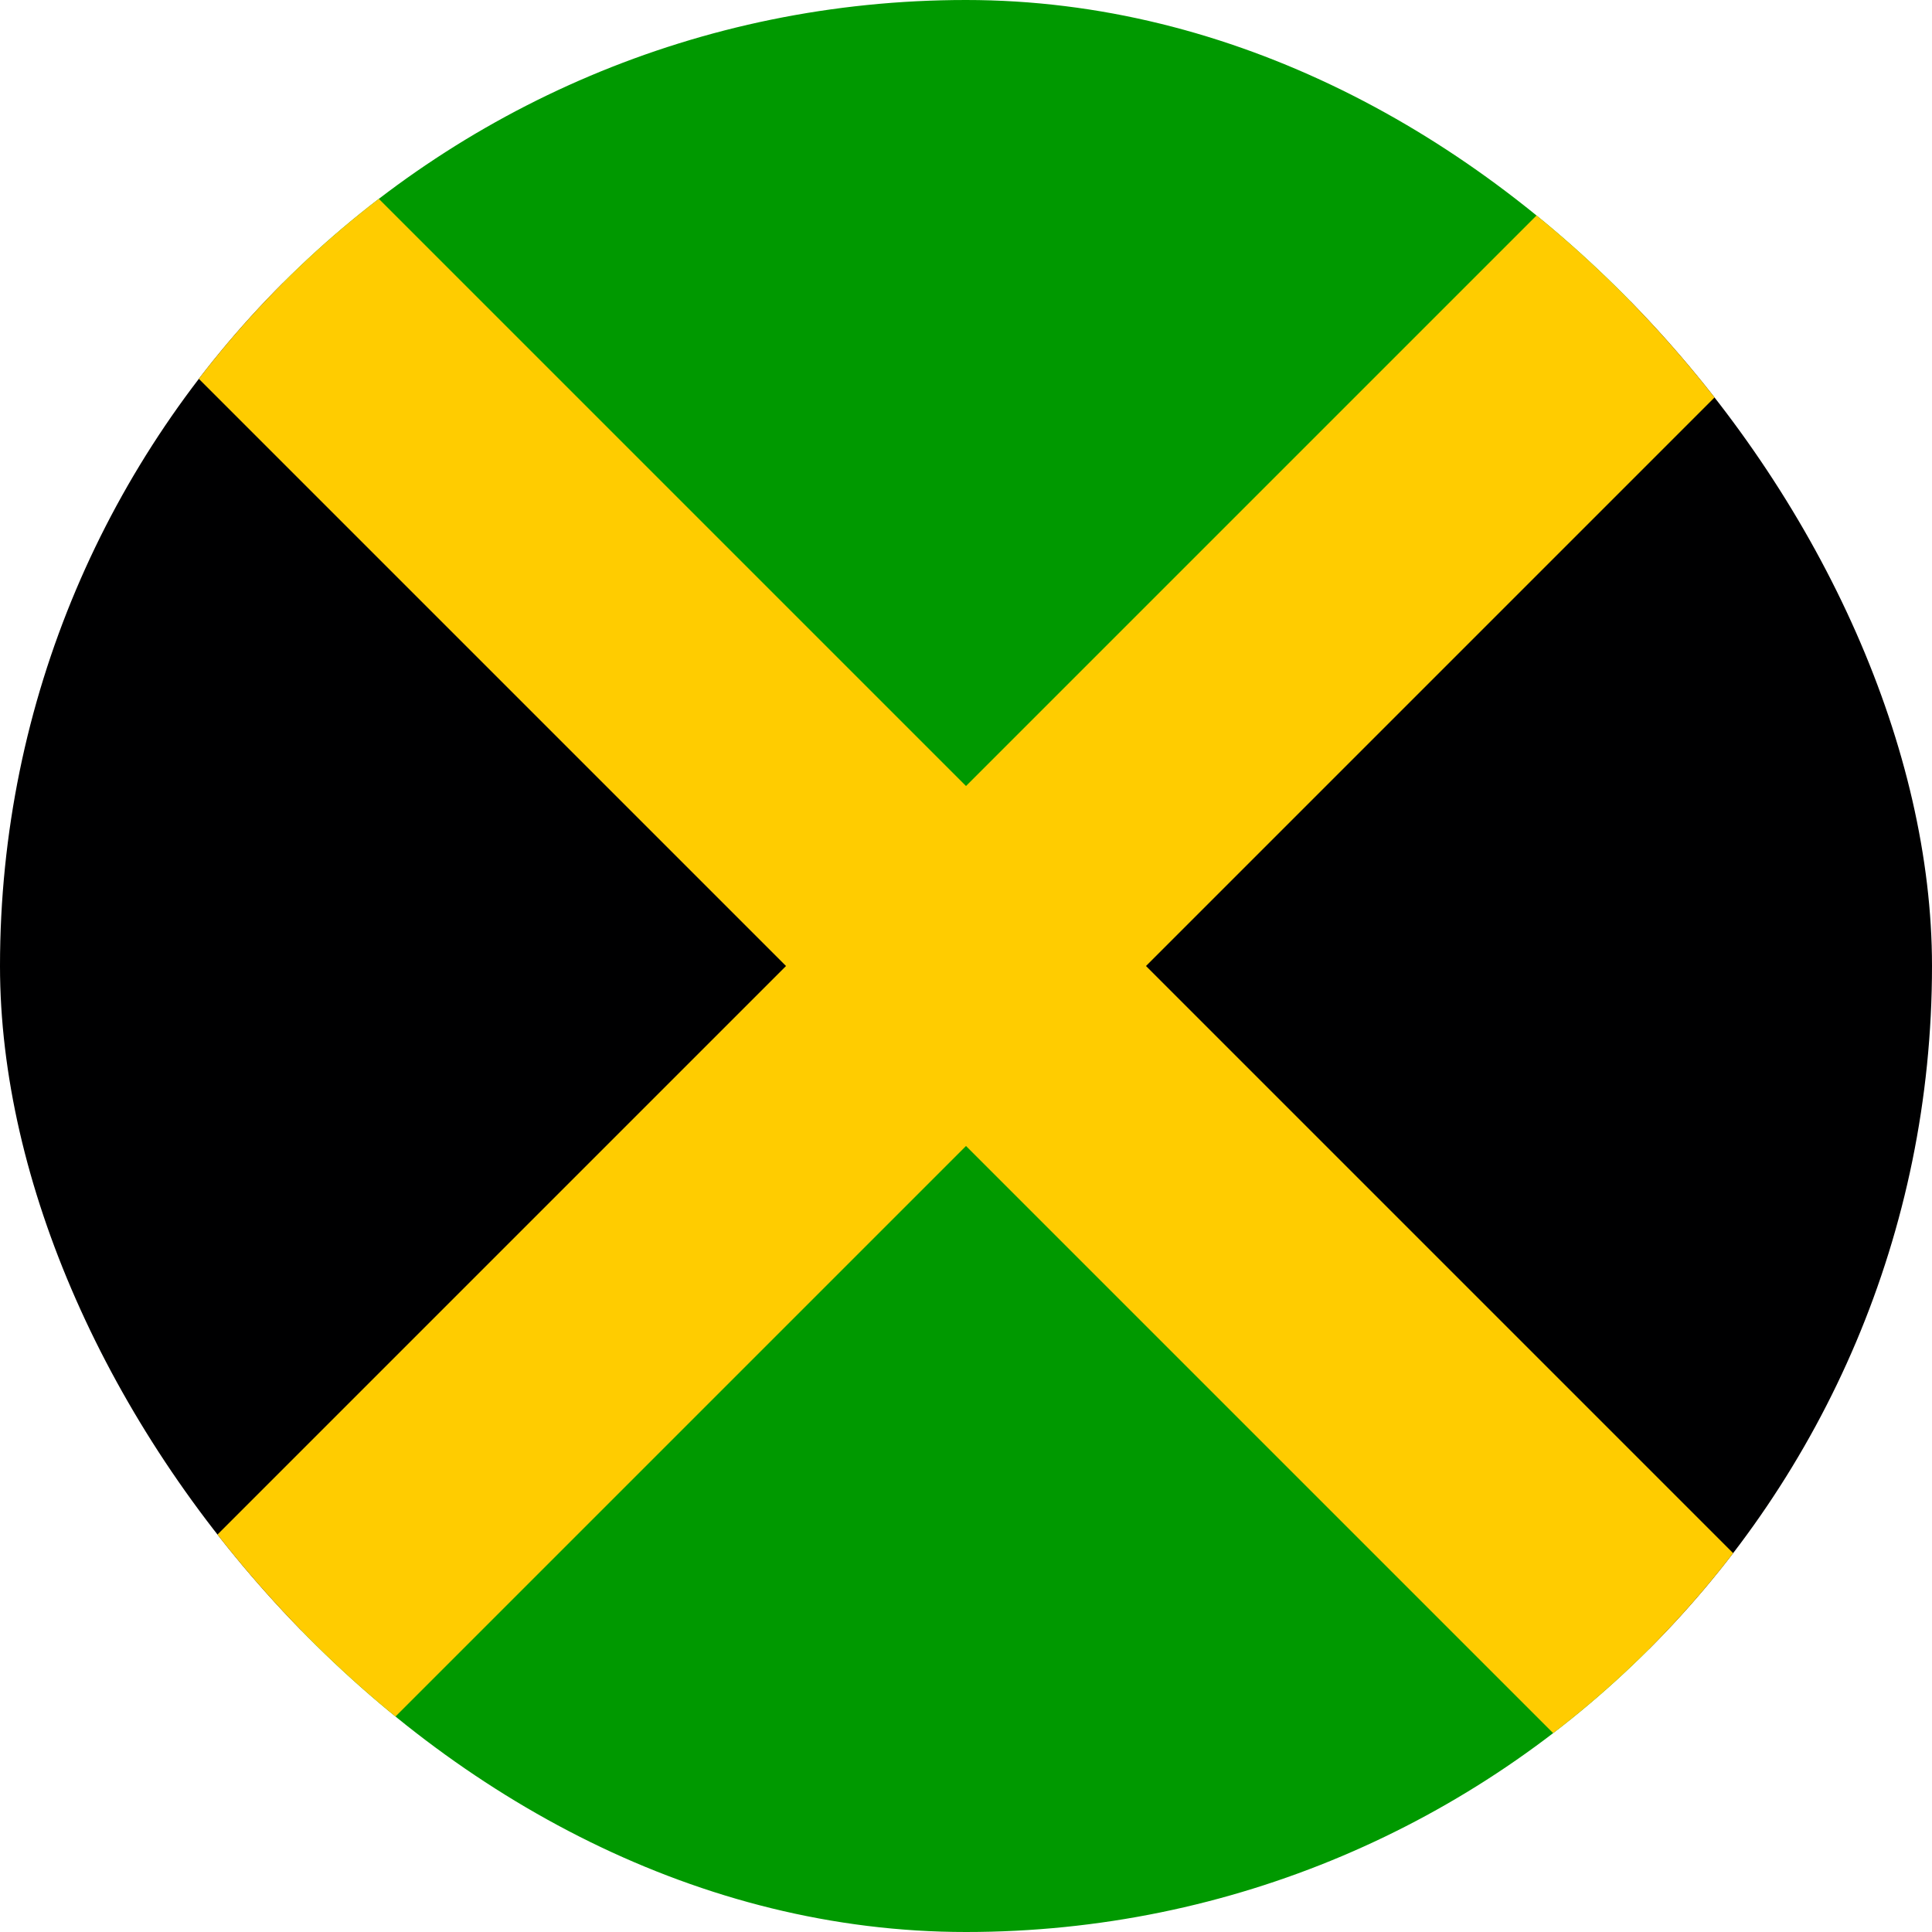 <svg width="64" height="64" viewBox="0 0 64 64" fill="none" xmlns="http://www.w3.org/2000/svg">
<g clip-path="url(#clip0_1079_46968)">
<path fill-rule="evenodd" clip-rule="evenodd" d="M0 0L32 32L0 64V0ZM64 0L32 32L64 64V0Z" fill="#000001"/>
<path fill-rule="evenodd" clip-rule="evenodd" d="M0 0L32 32L64 0H0ZM0 64L32 32L64 64H0Z" fill="#009900"/>
<path fill-rule="evenodd" clip-rule="evenodd" d="M64 0H58.038L0 58.038V64H5.963L64 5.963V0Z" fill="#FFCC00"/>
<path fill-rule="evenodd" clip-rule="evenodd" d="M0 0V5.963L58.038 64H64V58.038L5.963 0H0Z" fill="#FFCC00"/>
</g>
<defs>
<clipPath id="clip0_1079_46968">
<rect width="64" height="64" rx="32" fill="white"/>
</clipPath>
</defs>
</svg>
